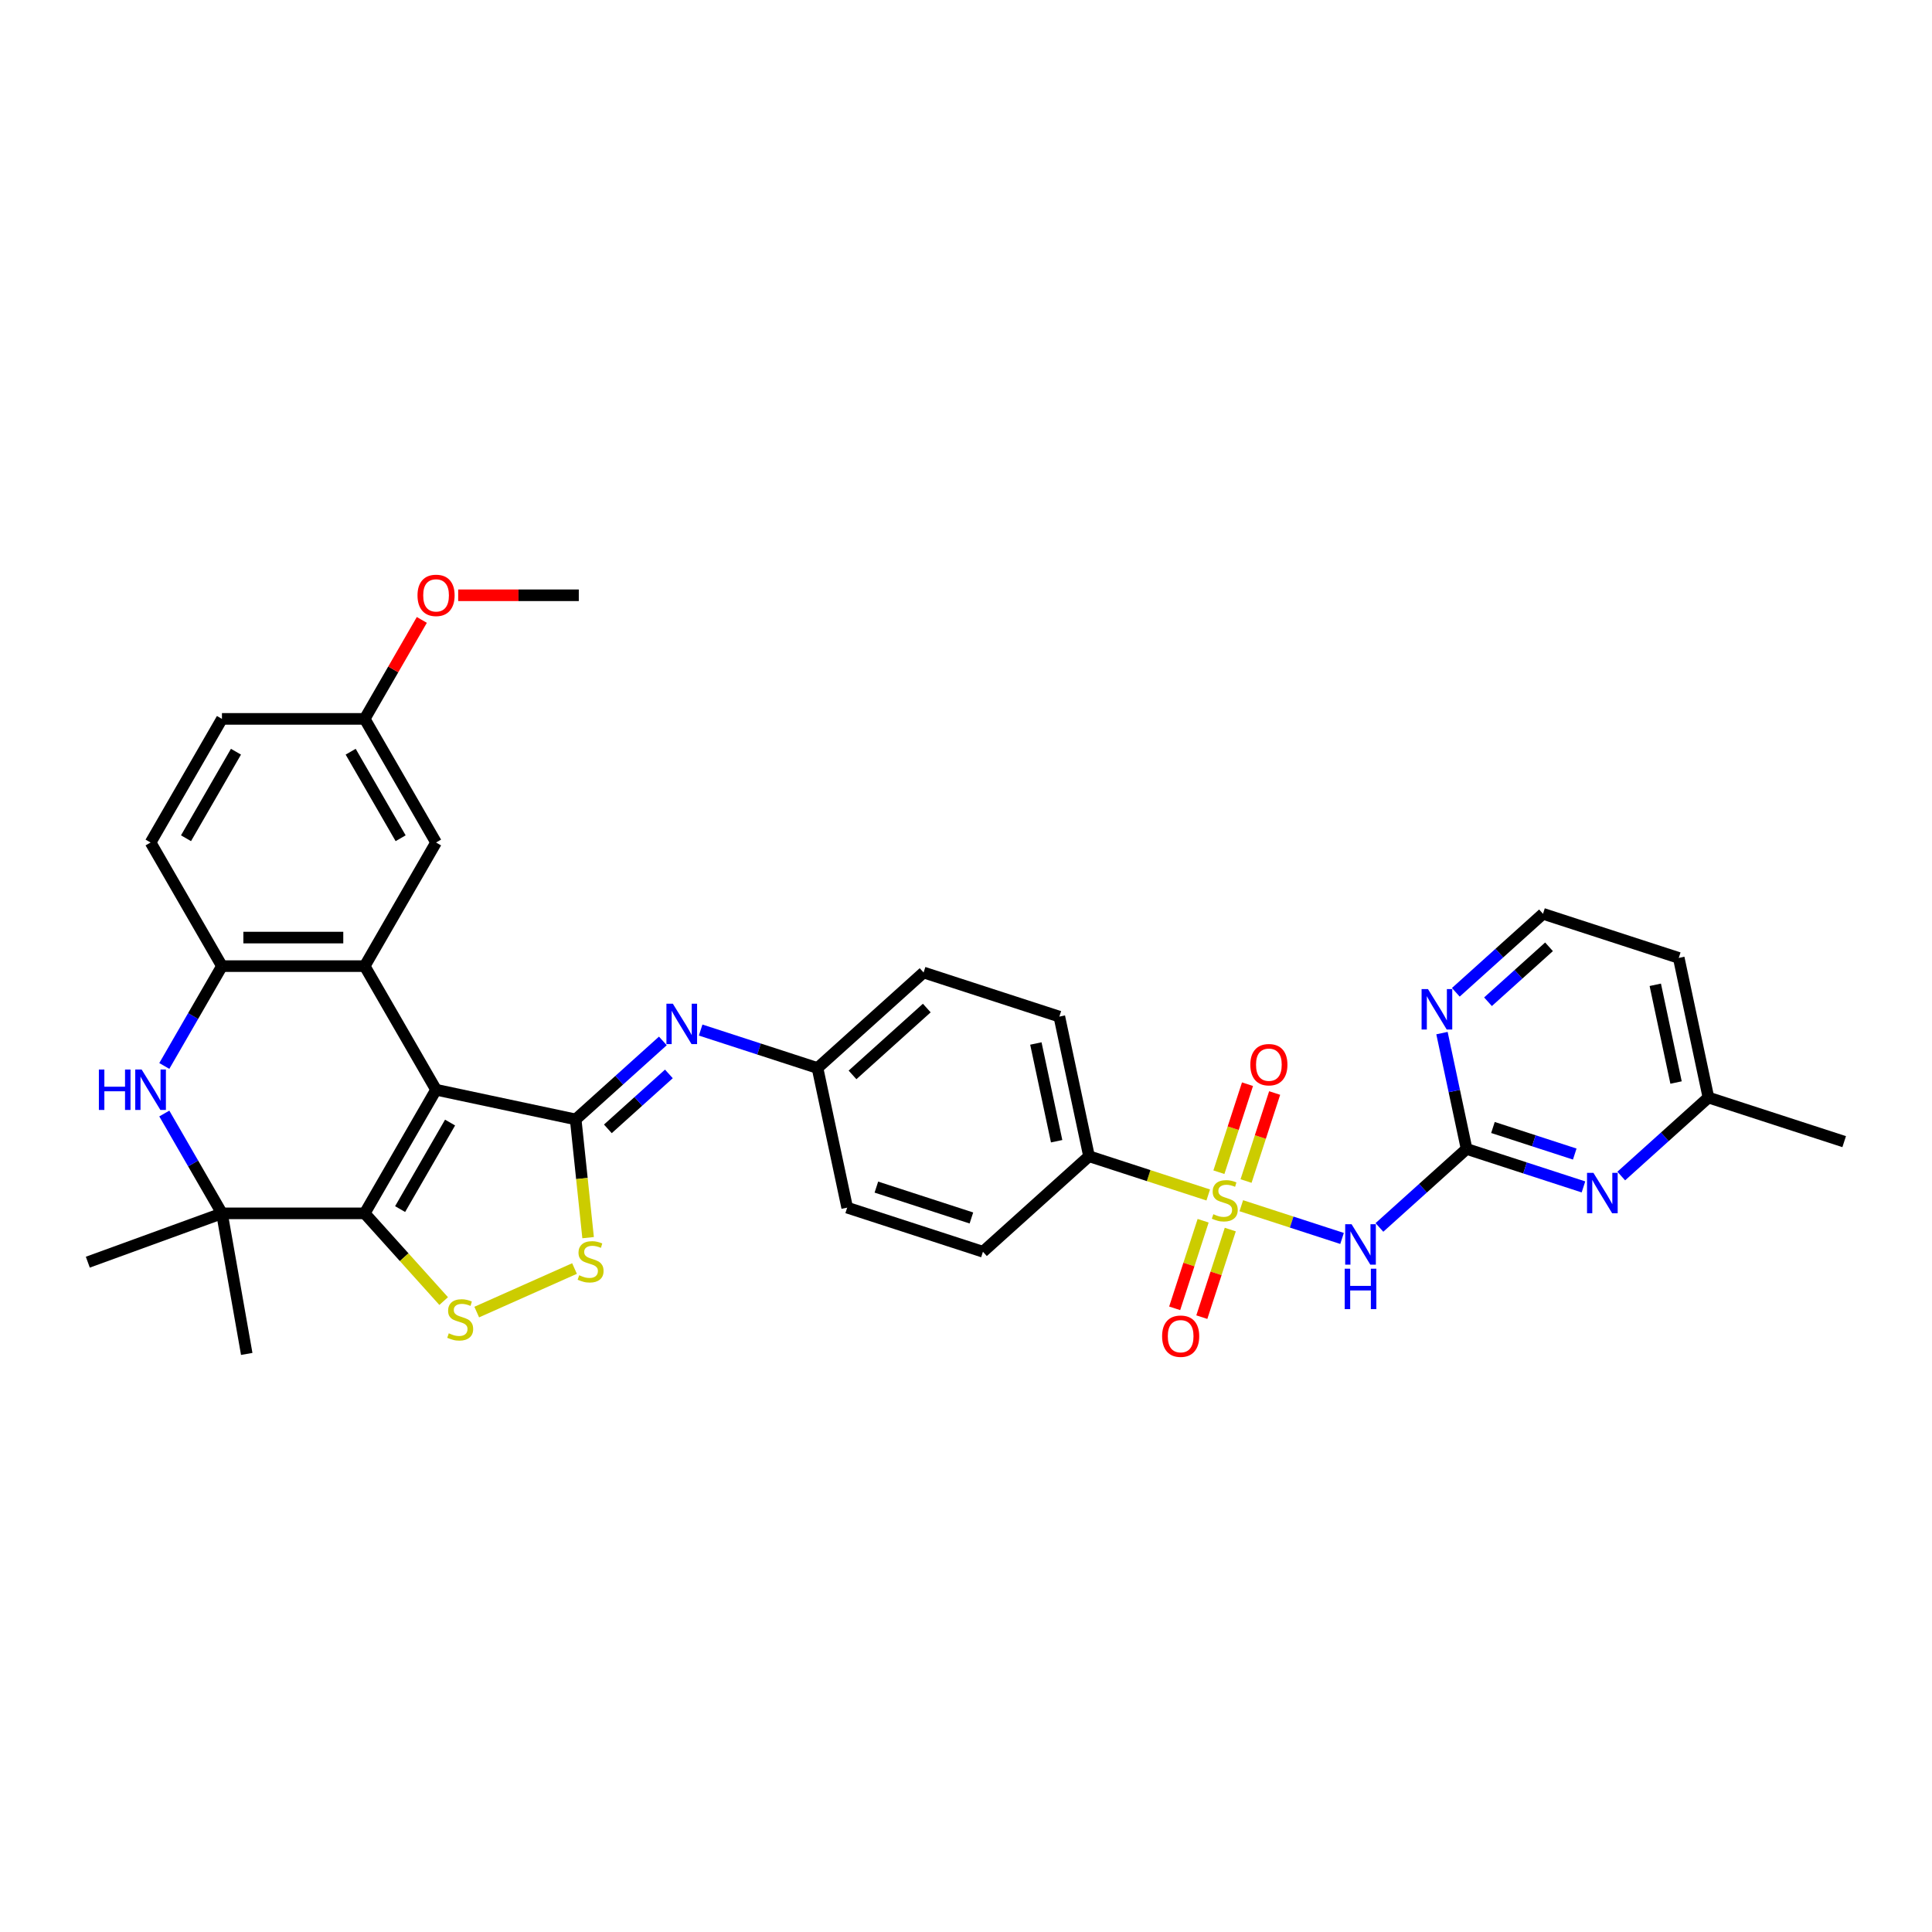 <?xml version='1.0' encoding='iso-8859-1'?>
<svg version='1.1' baseProfile='full'
              xmlns='http://www.w3.org/2000/svg'
                      xmlns:rdkit='http://www.rdkit.org/xml'
                      xmlns:xlink='http://www.w3.org/1999/xlink'
                  xml:space='preserve'
width='1000px' height='1000px' viewBox='0 0 1000 1000'>
<!-- END OF HEADER -->
<rect style='opacity:1.0;fill:#FFFFFF;stroke:none' width='1000' height='1000' x='0' y='0'> </rect>
<path class='bond-1' d='M 225.703,564.048 L 188.762,628.031' style='fill:none;fill-rule:evenodd;stroke:#000000;stroke-width:6px;stroke-linecap:butt;stroke-linejoin:miter;stroke-opacity:1' />
<path class='bond-1' d='M 232.959,581.034 L 207.1,625.822' style='fill:none;fill-rule:evenodd;stroke:#000000;stroke-width:6px;stroke-linecap:butt;stroke-linejoin:miter;stroke-opacity:1' />
<path class='bond-2' d='M 225.703,564.048 L 297.971,579.409' style='fill:none;fill-rule:evenodd;stroke:#000000;stroke-width:6px;stroke-linecap:butt;stroke-linejoin:miter;stroke-opacity:1' />
<path class='bond-3' d='M 225.703,564.048 L 188.762,500.064' style='fill:none;fill-rule:evenodd;stroke:#000000;stroke-width:6px;stroke-linecap:butt;stroke-linejoin:miter;stroke-opacity:1' />
<path class='bond-0' d='M 625.383,618.515 L 594.528,608.49' style='fill:none;fill-rule:evenodd;stroke:#CCCC00;stroke-width:6px;stroke-linecap:butt;stroke-linejoin:miter;stroke-opacity:1' />
<path class='bond-0' d='M 594.528,608.49 L 563.673,598.464' style='fill:none;fill-rule:evenodd;stroke:#000000;stroke-width:6px;stroke-linecap:butt;stroke-linejoin:miter;stroke-opacity:1' />
<path class='bond-4' d='M 642.494,624.075 L 668.571,632.548' style='fill:none;fill-rule:evenodd;stroke:#CCCC00;stroke-width:6px;stroke-linecap:butt;stroke-linejoin:miter;stroke-opacity:1' />
<path class='bond-4' d='M 668.571,632.548 L 694.647,641.021' style='fill:none;fill-rule:evenodd;stroke:#0000FF;stroke-width:6px;stroke-linecap:butt;stroke-linejoin:miter;stroke-opacity:1' />
<path class='bond-14' d='M 622.74,631.853 L 615.375,654.521' style='fill:none;fill-rule:evenodd;stroke:#CCCC00;stroke-width:6px;stroke-linecap:butt;stroke-linejoin:miter;stroke-opacity:1' />
<path class='bond-14' d='M 615.375,654.521 L 608.009,677.188' style='fill:none;fill-rule:evenodd;stroke:#FF0000;stroke-width:6px;stroke-linecap:butt;stroke-linejoin:miter;stroke-opacity:1' />
<path class='bond-14' d='M 636.793,636.419 L 629.428,659.087' style='fill:none;fill-rule:evenodd;stroke:#CCCC00;stroke-width:6px;stroke-linecap:butt;stroke-linejoin:miter;stroke-opacity:1' />
<path class='bond-14' d='M 629.428,659.087 L 622.062,681.755' style='fill:none;fill-rule:evenodd;stroke:#FF0000;stroke-width:6px;stroke-linecap:butt;stroke-linejoin:miter;stroke-opacity:1' />
<path class='bond-15' d='M 644.955,611.299 L 652.356,588.52' style='fill:none;fill-rule:evenodd;stroke:#CCCC00;stroke-width:6px;stroke-linecap:butt;stroke-linejoin:miter;stroke-opacity:1' />
<path class='bond-15' d='M 652.356,588.52 L 659.757,565.742' style='fill:none;fill-rule:evenodd;stroke:#FF0000;stroke-width:6px;stroke-linecap:butt;stroke-linejoin:miter;stroke-opacity:1' />
<path class='bond-15' d='M 630.902,606.733 L 638.303,583.954' style='fill:none;fill-rule:evenodd;stroke:#CCCC00;stroke-width:6px;stroke-linecap:butt;stroke-linejoin:miter;stroke-opacity:1' />
<path class='bond-15' d='M 638.303,583.954 L 645.704,561.176' style='fill:none;fill-rule:evenodd;stroke:#FF0000;stroke-width:6px;stroke-linecap:butt;stroke-linejoin:miter;stroke-opacity:1' />
<path class='bond-5' d='M 188.762,628.031 L 209.203,650.733' style='fill:none;fill-rule:evenodd;stroke:#000000;stroke-width:6px;stroke-linecap:butt;stroke-linejoin:miter;stroke-opacity:1' />
<path class='bond-5' d='M 209.203,650.733 L 229.644,673.434' style='fill:none;fill-rule:evenodd;stroke:#CCCC00;stroke-width:6px;stroke-linecap:butt;stroke-linejoin:miter;stroke-opacity:1' />
<path class='bond-6' d='M 188.762,628.031 L 114.881,628.031' style='fill:none;fill-rule:evenodd;stroke:#000000;stroke-width:6px;stroke-linecap:butt;stroke-linejoin:miter;stroke-opacity:1' />
<path class='bond-8' d='M 297.971,579.409 L 301.187,610.008' style='fill:none;fill-rule:evenodd;stroke:#000000;stroke-width:6px;stroke-linecap:butt;stroke-linejoin:miter;stroke-opacity:1' />
<path class='bond-8' d='M 301.187,610.008 L 304.403,640.607' style='fill:none;fill-rule:evenodd;stroke:#CCCC00;stroke-width:6px;stroke-linecap:butt;stroke-linejoin:miter;stroke-opacity:1' />
<path class='bond-11' d='M 297.971,579.409 L 320.532,559.094' style='fill:none;fill-rule:evenodd;stroke:#000000;stroke-width:6px;stroke-linecap:butt;stroke-linejoin:miter;stroke-opacity:1' />
<path class='bond-11' d='M 320.532,559.094 L 343.094,538.78' style='fill:none;fill-rule:evenodd;stroke:#0000FF;stroke-width:6px;stroke-linecap:butt;stroke-linejoin:miter;stroke-opacity:1' />
<path class='bond-11' d='M 314.626,584.295 L 330.419,570.075' style='fill:none;fill-rule:evenodd;stroke:#000000;stroke-width:6px;stroke-linecap:butt;stroke-linejoin:miter;stroke-opacity:1' />
<path class='bond-11' d='M 330.419,570.075 L 346.212,555.855' style='fill:none;fill-rule:evenodd;stroke:#0000FF;stroke-width:6px;stroke-linecap:butt;stroke-linejoin:miter;stroke-opacity:1' />
<path class='bond-10' d='M 188.762,500.064 L 114.881,500.064' style='fill:none;fill-rule:evenodd;stroke:#000000;stroke-width:6px;stroke-linecap:butt;stroke-linejoin:miter;stroke-opacity:1' />
<path class='bond-10' d='M 177.68,485.288 L 125.963,485.288' style='fill:none;fill-rule:evenodd;stroke:#000000;stroke-width:6px;stroke-linecap:butt;stroke-linejoin:miter;stroke-opacity:1' />
<path class='bond-17' d='M 188.762,500.064 L 225.703,436.081' style='fill:none;fill-rule:evenodd;stroke:#000000;stroke-width:6px;stroke-linecap:butt;stroke-linejoin:miter;stroke-opacity:1' />
<path class='bond-9' d='M 713.986,635.318 L 736.548,615.004' style='fill:none;fill-rule:evenodd;stroke:#0000FF;stroke-width:6px;stroke-linecap:butt;stroke-linejoin:miter;stroke-opacity:1' />
<path class='bond-9' d='M 736.548,615.004 L 759.109,594.689' style='fill:none;fill-rule:evenodd;stroke:#000000;stroke-width:6px;stroke-linecap:butt;stroke-linejoin:miter;stroke-opacity:1' />
<path class='bond-34' d='M 246.755,679.127 L 297.372,656.591' style='fill:none;fill-rule:evenodd;stroke:#CCCC00;stroke-width:6px;stroke-linecap:butt;stroke-linejoin:miter;stroke-opacity:1' />
<path class='bond-29' d='M 114.881,628.031 L 45.455,653.301' style='fill:none;fill-rule:evenodd;stroke:#000000;stroke-width:6px;stroke-linecap:butt;stroke-linejoin:miter;stroke-opacity:1' />
<path class='bond-30' d='M 114.881,628.031 L 127.71,700.791' style='fill:none;fill-rule:evenodd;stroke:#000000;stroke-width:6px;stroke-linecap:butt;stroke-linejoin:miter;stroke-opacity:1' />
<path class='bond-35' d='M 114.881,628.031 L 99.963,602.194' style='fill:none;fill-rule:evenodd;stroke:#000000;stroke-width:6px;stroke-linecap:butt;stroke-linejoin:miter;stroke-opacity:1' />
<path class='bond-35' d='M 99.963,602.194 L 85.046,576.357' style='fill:none;fill-rule:evenodd;stroke:#0000FF;stroke-width:6px;stroke-linecap:butt;stroke-linejoin:miter;stroke-opacity:1' />
<path class='bond-7' d='M 85.046,551.739 L 99.963,525.902' style='fill:none;fill-rule:evenodd;stroke:#0000FF;stroke-width:6px;stroke-linecap:butt;stroke-linejoin:miter;stroke-opacity:1' />
<path class='bond-7' d='M 99.963,525.902 L 114.881,500.064' style='fill:none;fill-rule:evenodd;stroke:#000000;stroke-width:6px;stroke-linecap:butt;stroke-linejoin:miter;stroke-opacity:1' />
<path class='bond-12' d='M 759.109,594.689 L 789.351,604.516' style='fill:none;fill-rule:evenodd;stroke:#000000;stroke-width:6px;stroke-linecap:butt;stroke-linejoin:miter;stroke-opacity:1' />
<path class='bond-12' d='M 789.351,604.516 L 819.593,614.342' style='fill:none;fill-rule:evenodd;stroke:#0000FF;stroke-width:6px;stroke-linecap:butt;stroke-linejoin:miter;stroke-opacity:1' />
<path class='bond-12' d='M 772.748,583.584 L 793.917,590.462' style='fill:none;fill-rule:evenodd;stroke:#000000;stroke-width:6px;stroke-linecap:butt;stroke-linejoin:miter;stroke-opacity:1' />
<path class='bond-12' d='M 793.917,590.462 L 815.086,597.341' style='fill:none;fill-rule:evenodd;stroke:#0000FF;stroke-width:6px;stroke-linecap:butt;stroke-linejoin:miter;stroke-opacity:1' />
<path class='bond-16' d='M 759.109,594.689 L 752.737,564.71' style='fill:none;fill-rule:evenodd;stroke:#000000;stroke-width:6px;stroke-linecap:butt;stroke-linejoin:miter;stroke-opacity:1' />
<path class='bond-16' d='M 752.737,564.71 L 746.365,534.731' style='fill:none;fill-rule:evenodd;stroke:#0000FF;stroke-width:6px;stroke-linecap:butt;stroke-linejoin:miter;stroke-opacity:1' />
<path class='bond-18' d='M 114.881,500.064 L 77.94,436.081' style='fill:none;fill-rule:evenodd;stroke:#000000;stroke-width:6px;stroke-linecap:butt;stroke-linejoin:miter;stroke-opacity:1' />
<path class='bond-19' d='M 362.657,533.151 L 392.899,542.977' style='fill:none;fill-rule:evenodd;stroke:#0000FF;stroke-width:6px;stroke-linecap:butt;stroke-linejoin:miter;stroke-opacity:1' />
<path class='bond-19' d='M 392.899,542.977 L 423.141,552.803' style='fill:none;fill-rule:evenodd;stroke:#000000;stroke-width:6px;stroke-linecap:butt;stroke-linejoin:miter;stroke-opacity:1' />
<path class='bond-22' d='M 839.157,608.712 L 861.718,588.398' style='fill:none;fill-rule:evenodd;stroke:#0000FF;stroke-width:6px;stroke-linecap:butt;stroke-linejoin:miter;stroke-opacity:1' />
<path class='bond-22' d='M 861.718,588.398 L 884.28,568.084' style='fill:none;fill-rule:evenodd;stroke:#000000;stroke-width:6px;stroke-linecap:butt;stroke-linejoin:miter;stroke-opacity:1' />
<path class='bond-13' d='M 563.673,598.464 L 548.312,526.197' style='fill:none;fill-rule:evenodd;stroke:#000000;stroke-width:6px;stroke-linecap:butt;stroke-linejoin:miter;stroke-opacity:1' />
<path class='bond-13' d='M 546.915,590.697 L 536.163,540.109' style='fill:none;fill-rule:evenodd;stroke:#000000;stroke-width:6px;stroke-linecap:butt;stroke-linejoin:miter;stroke-opacity:1' />
<path class='bond-37' d='M 563.673,598.464 L 508.768,647.901' style='fill:none;fill-rule:evenodd;stroke:#000000;stroke-width:6px;stroke-linecap:butt;stroke-linejoin:miter;stroke-opacity:1' />
<path class='bond-24' d='M 753.53,513.614 L 776.092,493.3' style='fill:none;fill-rule:evenodd;stroke:#0000FF;stroke-width:6px;stroke-linecap:butt;stroke-linejoin:miter;stroke-opacity:1' />
<path class='bond-24' d='M 776.092,493.3 L 798.653,472.986' style='fill:none;fill-rule:evenodd;stroke:#000000;stroke-width:6px;stroke-linecap:butt;stroke-linejoin:miter;stroke-opacity:1' />
<path class='bond-24' d='M 770.186,518.501 L 785.979,504.281' style='fill:none;fill-rule:evenodd;stroke:#0000FF;stroke-width:6px;stroke-linecap:butt;stroke-linejoin:miter;stroke-opacity:1' />
<path class='bond-24' d='M 785.979,504.281 L 801.772,490.061' style='fill:none;fill-rule:evenodd;stroke:#000000;stroke-width:6px;stroke-linecap:butt;stroke-linejoin:miter;stroke-opacity:1' />
<path class='bond-23' d='M 225.703,436.081 L 188.762,372.097' style='fill:none;fill-rule:evenodd;stroke:#000000;stroke-width:6px;stroke-linecap:butt;stroke-linejoin:miter;stroke-opacity:1' />
<path class='bond-23' d='M 207.366,433.872 L 181.507,389.083' style='fill:none;fill-rule:evenodd;stroke:#000000;stroke-width:6px;stroke-linecap:butt;stroke-linejoin:miter;stroke-opacity:1' />
<path class='bond-36' d='M 77.94,436.081 L 114.881,372.097' style='fill:none;fill-rule:evenodd;stroke:#000000;stroke-width:6px;stroke-linecap:butt;stroke-linejoin:miter;stroke-opacity:1' />
<path class='bond-36' d='M 96.278,433.872 L 122.136,389.083' style='fill:none;fill-rule:evenodd;stroke:#000000;stroke-width:6px;stroke-linecap:butt;stroke-linejoin:miter;stroke-opacity:1' />
<path class='bond-25' d='M 423.141,552.803 L 438.502,625.07' style='fill:none;fill-rule:evenodd;stroke:#000000;stroke-width:6px;stroke-linecap:butt;stroke-linejoin:miter;stroke-opacity:1' />
<path class='bond-26' d='M 423.141,552.803 L 478.046,503.366' style='fill:none;fill-rule:evenodd;stroke:#000000;stroke-width:6px;stroke-linecap:butt;stroke-linejoin:miter;stroke-opacity:1' />
<path class='bond-26' d='M 441.264,556.369 L 479.698,521.763' style='fill:none;fill-rule:evenodd;stroke:#000000;stroke-width:6px;stroke-linecap:butt;stroke-linejoin:miter;stroke-opacity:1' />
<path class='bond-20' d='M 508.768,647.901 L 438.502,625.07' style='fill:none;fill-rule:evenodd;stroke:#000000;stroke-width:6px;stroke-linecap:butt;stroke-linejoin:miter;stroke-opacity:1' />
<path class='bond-20' d='M 502.794,630.423 L 453.608,614.442' style='fill:none;fill-rule:evenodd;stroke:#000000;stroke-width:6px;stroke-linecap:butt;stroke-linejoin:miter;stroke-opacity:1' />
<path class='bond-21' d='M 548.312,526.197 L 478.046,503.366' style='fill:none;fill-rule:evenodd;stroke:#000000;stroke-width:6px;stroke-linecap:butt;stroke-linejoin:miter;stroke-opacity:1' />
<path class='bond-32' d='M 884.28,568.084 L 954.545,590.914' style='fill:none;fill-rule:evenodd;stroke:#000000;stroke-width:6px;stroke-linecap:butt;stroke-linejoin:miter;stroke-opacity:1' />
<path class='bond-38' d='M 884.28,568.084 L 868.919,495.816' style='fill:none;fill-rule:evenodd;stroke:#000000;stroke-width:6px;stroke-linecap:butt;stroke-linejoin:miter;stroke-opacity:1' />
<path class='bond-38' d='M 867.522,560.316 L 856.77,509.729' style='fill:none;fill-rule:evenodd;stroke:#000000;stroke-width:6px;stroke-linecap:butt;stroke-linejoin:miter;stroke-opacity:1' />
<path class='bond-27' d='M 188.762,372.097 L 114.881,372.097' style='fill:none;fill-rule:evenodd;stroke:#000000;stroke-width:6px;stroke-linecap:butt;stroke-linejoin:miter;stroke-opacity:1' />
<path class='bond-31' d='M 188.762,372.097 L 203.552,346.482' style='fill:none;fill-rule:evenodd;stroke:#000000;stroke-width:6px;stroke-linecap:butt;stroke-linejoin:miter;stroke-opacity:1' />
<path class='bond-31' d='M 203.552,346.482 L 218.341,320.866' style='fill:none;fill-rule:evenodd;stroke:#FF0000;stroke-width:6px;stroke-linecap:butt;stroke-linejoin:miter;stroke-opacity:1' />
<path class='bond-28' d='M 798.653,472.986 L 868.919,495.816' style='fill:none;fill-rule:evenodd;stroke:#000000;stroke-width:6px;stroke-linecap:butt;stroke-linejoin:miter;stroke-opacity:1' />
<path class='bond-33' d='M 237.155,308.114 L 268.37,308.114' style='fill:none;fill-rule:evenodd;stroke:#FF0000;stroke-width:6px;stroke-linecap:butt;stroke-linejoin:miter;stroke-opacity:1' />
<path class='bond-33' d='M 268.37,308.114 L 299.585,308.114' style='fill:none;fill-rule:evenodd;stroke:#000000;stroke-width:6px;stroke-linecap:butt;stroke-linejoin:miter;stroke-opacity:1' />
<path  class='atom-1' d='M 628.028 628.477
Q 628.264 628.565, 629.24 628.979
Q 630.215 629.393, 631.279 629.659
Q 632.372 629.895, 633.436 629.895
Q 635.416 629.895, 636.569 628.949
Q 637.721 627.974, 637.721 626.29
Q 637.721 625.137, 637.13 624.428
Q 636.569 623.719, 635.682 623.334
Q 634.796 622.95, 633.318 622.507
Q 631.456 621.945, 630.333 621.413
Q 629.24 620.881, 628.442 619.758
Q 627.673 618.635, 627.673 616.744
Q 627.673 614.114, 629.446 612.488
Q 631.249 610.863, 634.796 610.863
Q 637.219 610.863, 639.967 612.016
L 639.288 614.291
Q 636.776 613.257, 634.884 613.257
Q 632.845 613.257, 631.722 614.114
Q 630.599 614.941, 630.629 616.389
Q 630.629 617.512, 631.19 618.192
Q 631.781 618.872, 632.609 619.256
Q 633.466 619.64, 634.884 620.084
Q 636.776 620.675, 637.899 621.266
Q 639.022 621.857, 639.819 623.068
Q 640.647 624.25, 640.647 626.29
Q 640.647 629.186, 638.696 630.752
Q 636.776 632.289, 633.554 632.289
Q 631.692 632.289, 630.274 631.875
Q 628.885 631.491, 627.23 630.811
L 628.028 628.477
' fill='#CCCC00'/>
<path  class='atom-5' d='M 699.579 633.664
L 706.435 644.747
Q 707.115 645.84, 708.209 647.82
Q 709.302 649.8, 709.361 649.918
L 709.361 633.664
L 712.139 633.664
L 712.139 654.588
L 709.273 654.588
L 701.914 642.471
Q 701.057 641.052, 700.141 639.427
Q 699.254 637.802, 698.988 637.299
L 698.988 654.588
L 696.269 654.588
L 696.269 633.664
L 699.579 633.664
' fill='#0000FF'/>
<path  class='atom-5' d='M 696.018 656.68
L 698.855 656.68
L 698.855 665.575
L 709.553 665.575
L 709.553 656.68
L 712.39 656.68
L 712.39 677.603
L 709.553 677.603
L 709.553 667.939
L 698.855 667.939
L 698.855 677.603
L 696.018 677.603
L 696.018 656.68
' fill='#0000FF'/>
<path  class='atom-6' d='M 232.288 690.118
Q 232.525 690.206, 233.5 690.62
Q 234.475 691.034, 235.539 691.3
Q 236.633 691.536, 237.697 691.536
Q 239.677 691.536, 240.829 690.59
Q 241.982 689.615, 241.982 687.931
Q 241.982 686.778, 241.391 686.069
Q 240.829 685.36, 239.943 684.975
Q 239.056 684.591, 237.578 684.148
Q 235.717 683.586, 234.594 683.055
Q 233.5 682.523, 232.702 681.4
Q 231.934 680.277, 231.934 678.385
Q 231.934 675.755, 233.707 674.13
Q 235.51 672.504, 239.056 672.504
Q 241.479 672.504, 244.228 673.657
L 243.548 675.932
Q 241.036 674.898, 239.145 674.898
Q 237.106 674.898, 235.983 675.755
Q 234.86 676.582, 234.889 678.031
Q 234.889 679.154, 235.451 679.833
Q 236.042 680.513, 236.869 680.897
Q 237.726 681.281, 239.145 681.725
Q 241.036 682.316, 242.159 682.907
Q 243.282 683.498, 244.08 684.709
Q 244.908 685.892, 244.908 687.931
Q 244.908 690.827, 242.957 692.393
Q 241.036 693.93, 237.815 693.93
Q 235.953 693.93, 234.535 693.516
Q 233.146 693.132, 231.491 692.452
L 232.288 690.118
' fill='#CCCC00'/>
<path  class='atom-8' d='M 51.18 553.586
L 54.017 553.586
L 54.017 562.482
L 64.715 562.482
L 64.715 553.586
L 67.552 553.586
L 67.552 574.51
L 64.715 574.51
L 64.715 564.846
L 54.017 564.846
L 54.017 574.51
L 51.18 574.51
L 51.18 553.586
' fill='#0000FF'/>
<path  class='atom-8' d='M 73.315 553.586
L 80.171 564.669
Q 80.851 565.762, 81.944 567.742
Q 83.038 569.722, 83.097 569.84
L 83.097 553.586
L 85.875 553.586
L 85.875 574.51
L 83.008 574.51
L 75.65 562.393
Q 74.793 560.974, 73.876 559.349
Q 72.99 557.724, 72.724 557.221
L 72.724 574.51
L 70.005 574.51
L 70.005 553.586
L 73.315 553.586
' fill='#0000FF'/>
<path  class='atom-9' d='M 299.783 660.067
Q 300.019 660.156, 300.995 660.57
Q 301.97 660.983, 303.034 661.249
Q 304.127 661.486, 305.191 661.486
Q 307.171 661.486, 308.324 660.54
Q 309.476 659.565, 309.476 657.88
Q 309.476 656.728, 308.885 656.018
Q 308.324 655.309, 307.437 654.925
Q 306.55 654.541, 305.073 654.098
Q 303.211 653.536, 302.088 653.004
Q 300.995 652.472, 300.197 651.349
Q 299.428 650.226, 299.428 648.335
Q 299.428 645.705, 301.201 644.079
Q 303.004 642.454, 306.55 642.454
Q 308.974 642.454, 311.722 643.606
L 311.042 645.882
Q 308.53 644.848, 306.639 644.848
Q 304.6 644.848, 303.477 645.705
Q 302.354 646.532, 302.383 647.98
Q 302.383 649.103, 302.945 649.783
Q 303.536 650.463, 304.364 650.847
Q 305.221 651.231, 306.639 651.674
Q 308.53 652.265, 309.653 652.856
Q 310.776 653.447, 311.574 654.659
Q 312.402 655.841, 312.402 657.88
Q 312.402 660.776, 310.451 662.343
Q 308.53 663.88, 305.309 663.88
Q 303.447 663.88, 302.029 663.466
Q 300.64 663.082, 298.985 662.402
L 299.783 660.067
' fill='#CCCC00'/>
<path  class='atom-12' d='M 348.251 519.511
L 355.107 530.593
Q 355.786 531.686, 356.88 533.666
Q 357.973 535.646, 358.032 535.765
L 358.032 519.511
L 360.81 519.511
L 360.81 540.434
L 357.944 540.434
L 350.585 528.317
Q 349.728 526.899, 348.812 525.273
Q 347.925 523.648, 347.659 523.146
L 347.659 540.434
L 344.941 540.434
L 344.941 519.511
L 348.251 519.511
' fill='#0000FF'/>
<path  class='atom-13' d='M 824.75 607.058
L 831.606 618.141
Q 832.286 619.234, 833.379 621.214
Q 834.473 623.194, 834.532 623.312
L 834.532 607.058
L 837.31 607.058
L 837.31 627.982
L 834.443 627.982
L 827.085 615.865
Q 826.227 614.447, 825.311 612.821
Q 824.425 611.196, 824.159 610.693
L 824.159 627.982
L 821.44 627.982
L 821.44 607.058
L 824.75 607.058
' fill='#0000FF'/>
<path  class='atom-15' d='M 601.503 691.62
Q 601.503 686.596, 603.986 683.789
Q 606.468 680.981, 611.108 680.981
Q 615.748 680.981, 618.23 683.789
Q 620.712 686.596, 620.712 691.62
Q 620.712 696.703, 618.2 699.599
Q 615.688 702.466, 611.108 702.466
Q 606.498 702.466, 603.986 699.599
Q 601.503 696.733, 601.503 691.62
M 611.108 700.102
Q 614.299 700.102, 616.014 697.974
Q 617.757 695.817, 617.757 691.62
Q 617.757 687.512, 616.014 685.444
Q 614.299 683.345, 611.108 683.345
Q 607.916 683.345, 606.172 685.414
Q 604.458 687.483, 604.458 691.62
Q 604.458 695.846, 606.172 697.974
Q 607.916 700.102, 611.108 700.102
' fill='#FF0000'/>
<path  class='atom-16' d='M 647.165 551.089
Q 647.165 546.065, 649.647 543.257
Q 652.129 540.45, 656.769 540.45
Q 661.409 540.45, 663.891 543.257
Q 666.374 546.065, 666.374 551.089
Q 666.374 556.172, 663.862 559.068
Q 661.35 561.934, 656.769 561.934
Q 652.159 561.934, 649.647 559.068
Q 647.165 556.201, 647.165 551.089
M 656.769 559.57
Q 659.961 559.57, 661.675 557.442
Q 663.419 555.285, 663.419 551.089
Q 663.419 546.981, 661.675 544.912
Q 659.961 542.814, 656.769 542.814
Q 653.578 542.814, 651.834 544.882
Q 650.12 546.951, 650.12 551.089
Q 650.12 555.315, 651.834 557.442
Q 653.578 559.57, 656.769 559.57
' fill='#FF0000'/>
<path  class='atom-17' d='M 739.123 511.96
L 745.979 523.043
Q 746.659 524.136, 747.753 526.116
Q 748.846 528.096, 748.905 528.214
L 748.905 511.96
L 751.683 511.96
L 751.683 532.884
L 748.817 532.884
L 741.458 520.767
Q 740.601 519.349, 739.685 517.723
Q 738.798 516.098, 738.532 515.595
L 738.532 532.884
L 735.813 532.884
L 735.813 511.96
L 739.123 511.96
' fill='#0000FF'/>
<path  class='atom-32' d='M 216.099 308.173
Q 216.099 303.149, 218.581 300.342
Q 221.064 297.534, 225.703 297.534
Q 230.343 297.534, 232.826 300.342
Q 235.308 303.149, 235.308 308.173
Q 235.308 313.256, 232.796 316.152
Q 230.284 319.019, 225.703 319.019
Q 221.093 319.019, 218.581 316.152
Q 216.099 313.286, 216.099 308.173
M 225.703 316.655
Q 228.895 316.655, 230.609 314.527
Q 232.353 312.37, 232.353 308.173
Q 232.353 304.065, 230.609 301.997
Q 228.895 299.898, 225.703 299.898
Q 222.512 299.898, 220.768 301.967
Q 219.054 304.036, 219.054 308.173
Q 219.054 312.399, 220.768 314.527
Q 222.512 316.655, 225.703 316.655
' fill='#FF0000'/>
</svg>
